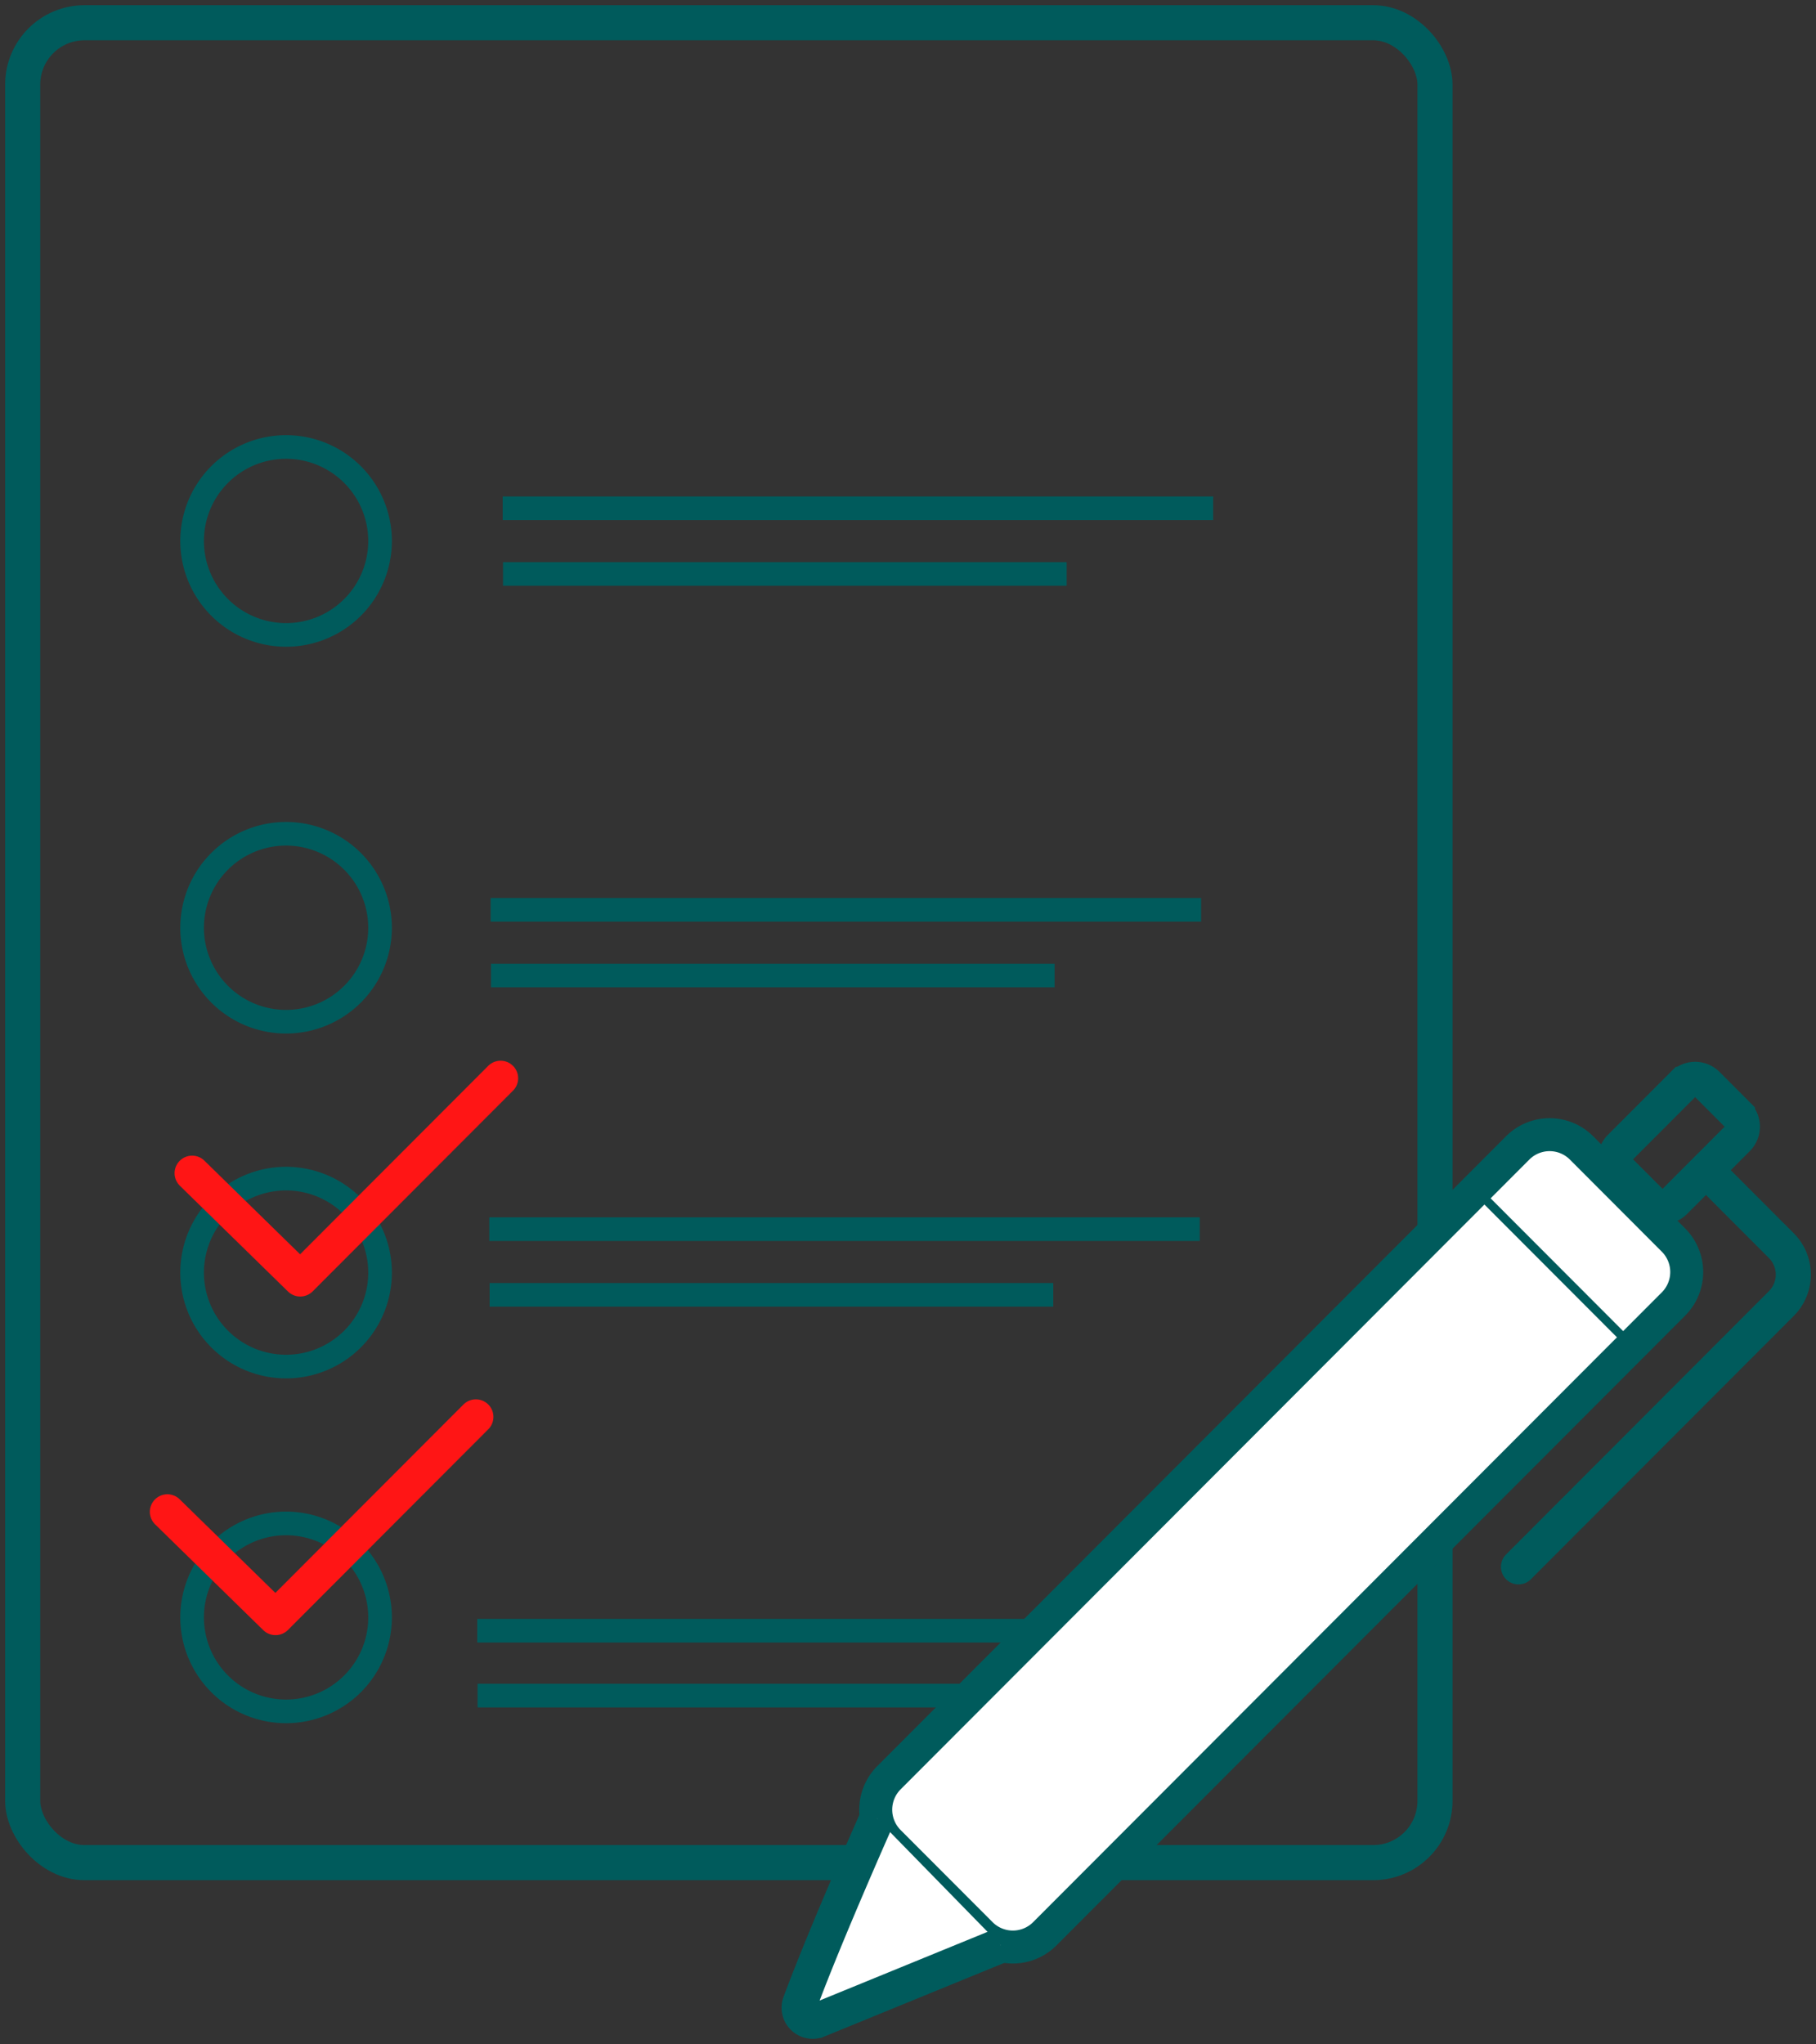 <svg id="Checkliste_für_den_Arztbesuch_" data-name="Checkliste für den Arztbesuch " xmlns="http://www.w3.org/2000/svg" xmlns:xlink="http://www.w3.org/1999/xlink" width="207" height="233" viewBox="0 0 207 233">
  <rect x="0" y="0" width="207" height="233" fill="#333333" stroke="none"/>
  <defs>
    <clipPath id="clip-path">
      <rect id="Rectangle_1775" data-name="Rectangle 1775" width="207" height="233" fill="none"/>
    </clipPath>
  </defs>
  <line id="Line_183" data-name="Line 183" x2="80.983" transform="translate(57.301 57.938)" fill="none" stroke="#005b5c" stroke-width="2.694"/>
  <line id="Line_184" data-name="Line 184" x2="64.246" transform="translate(57.339 65.427)" fill="none" stroke="#005b5c" stroke-width="2.694"/>
  <line id="Line_185" data-name="Line 185" x2="80.983" transform="translate(55.927 103.713)" fill="none" stroke="#005b5c" stroke-width="2.694"/>
  <line id="Line_186" data-name="Line 186" x2="64.246" transform="translate(55.965 111.202)" fill="none" stroke="#005b5c" stroke-width="2.694"/>
  <line id="Line_187" data-name="Line 187" x2="80.983" transform="translate(55.774 140.113)" fill="none" stroke="#005b5c" stroke-width="2.694"/>
  <line id="Line_188" data-name="Line 188" x2="64.246" transform="translate(55.811 147.601)" fill="none" stroke="#005b5c" stroke-width="2.694"/>
  <line id="Line_189" data-name="Line 189" x2="80.983" transform="translate(54.4 185.888)" fill="none" stroke="#005b5c" stroke-width="2.694"/>
  <line id="Line_190" data-name="Line 190" x2="64.246" transform="translate(54.436 193.282)" fill="none" stroke="#005b5c" stroke-width="2.694"/>
  <g id="Group_2497" data-name="Group 2497">
    <g id="Group_2496" data-name="Group 2496" clip-path="url(#clip-path)">
      <path id="Path_4573" data-name="Path 4573" d="M38.36,50.067a10.712,10.712,0,1,1-10.711-10.73A10.721,10.721,0,0,1,38.36,50.067Z" transform="translate(4.962 11.615)" fill="none" stroke="#005b5c" stroke-width="2.694"/>
      <rect id="Rectangle_1774" data-name="Rectangle 1774" width="160.985" height="209.734" rx="7.05" transform="translate(2.586 2.591)" fill="none" stroke="#005b5c" stroke-width="4"/>
      <path id="Path_4574" data-name="Path 4574" d="M89.192,190.951l-10.481-10.5a5.162,5.162,0,0,1,0-7.292l71.664-71.79a5.142,5.142,0,0,1,7.281,0l10.48,10.5a5.162,5.162,0,0,1,0,7.292l-71.662,71.79a5.142,5.142,0,0,1-7.281,0" transform="translate(22.619 29.485)" fill="#fff"/>
      <path id="Path_4575" data-name="Path 4575" d="M89.192,190.951l-10.481-10.5a5.162,5.162,0,0,1,0-7.292l71.664-71.79a5.142,5.142,0,0,1,7.281,0l10.48,10.5a5.162,5.162,0,0,1,0,7.292l-71.662,71.79A5.142,5.142,0,0,1,89.192,190.951Z" transform="translate(22.619 29.485)" fill="none" stroke="#005b5c" stroke-width="3.757"/>
      <line id="Line_191" data-name="Line 191" x2="17.76" y2="17.792" transform="translate(168.284 135.678)" fill="none" stroke="#005b5c" stroke-width="1"/>
      <path id="Path_4576" data-name="Path 4576" d="M93.435,174.5l-20.9,8.553a1.544,1.544,0,0,1-1.989-1.98c2.9-7.838,8.769-21.024,8.769-21.024" transform="translate(20.64 47.257)" fill="#fff"/>
      <path id="Path_4577" data-name="Path 4577" d="M93.435,174.5l-20.9,8.553a1.544,1.544,0,0,1-1.989-1.98c2.9-7.838,8.769-21.024,8.769-21.024" transform="translate(20.64 47.257)" fill="none" stroke="#005b5c" stroke-width="4"/>
      <path id="Path_4578" data-name="Path 4578" d="M146.42,108.93l-3.45-3.456a1.943,1.943,0,0,1,0-2.742l7.162-7.175a1.935,1.935,0,0,1,2.737,0l3.45,3.456a1.943,1.943,0,0,1,0,2.742l-3.582,3.588-3.58,3.587A1.932,1.932,0,0,1,146.42,108.93Z" transform="translate(41.722 28.048)" fill="none" stroke="#005b5c" stroke-width="4"/>
      <path id="Path_4579" data-name="Path 4579" d="M156.167,103.7l7.664,7.677a4.669,4.669,0,0,1,0,6.593l-29.964,30.017" transform="translate(39.221 30.62)" fill="none" stroke="#005b5c" stroke-linecap="round" stroke-width="4"/>
      <path id="Path_4580" data-name="Path 4580" d="M38.36,84.108a10.712,10.712,0,1,1-10.711-10.73A10.721,10.721,0,0,1,38.36,84.108Z" transform="translate(4.962 21.666)" fill="none" stroke="#005b5c" stroke-width="2.694"/>
      <path id="Path_4581" data-name="Path 4581" d="M38.36,114.456a10.712,10.712,0,1,1-10.711-10.73A10.721,10.721,0,0,1,38.36,114.456Z" transform="translate(4.962 30.627)" fill="none" stroke="#005b5c" stroke-width="2.694"/>
      <path id="Path_4582" data-name="Path 4582" d="M38.36,144.8a10.712,10.712,0,1,1-10.711-10.73A10.721,10.721,0,0,1,38.36,144.8Z" transform="translate(4.962 39.588)" fill="none" stroke="#005b5c" stroke-width="2.694"/>
      <path id="Path_4583" data-name="Path 4583" d="M14.756,135.516l12.326,12.058L49.92,124.695" transform="translate(4.323 36.819)" fill="none" stroke="#ff1515" stroke-linecap="round" stroke-linejoin="round" stroke-width="4"/>
      <path id="Path_4584" data-name="Path 4584" d="M16.937,105.715l12.326,12.058L52.1,94.894" transform="translate(4.962 28.02)" fill="none" stroke="#ff1515" stroke-linecap="round" stroke-linejoin="round" stroke-width="4"/>
    </g>
  </g>
</svg>
